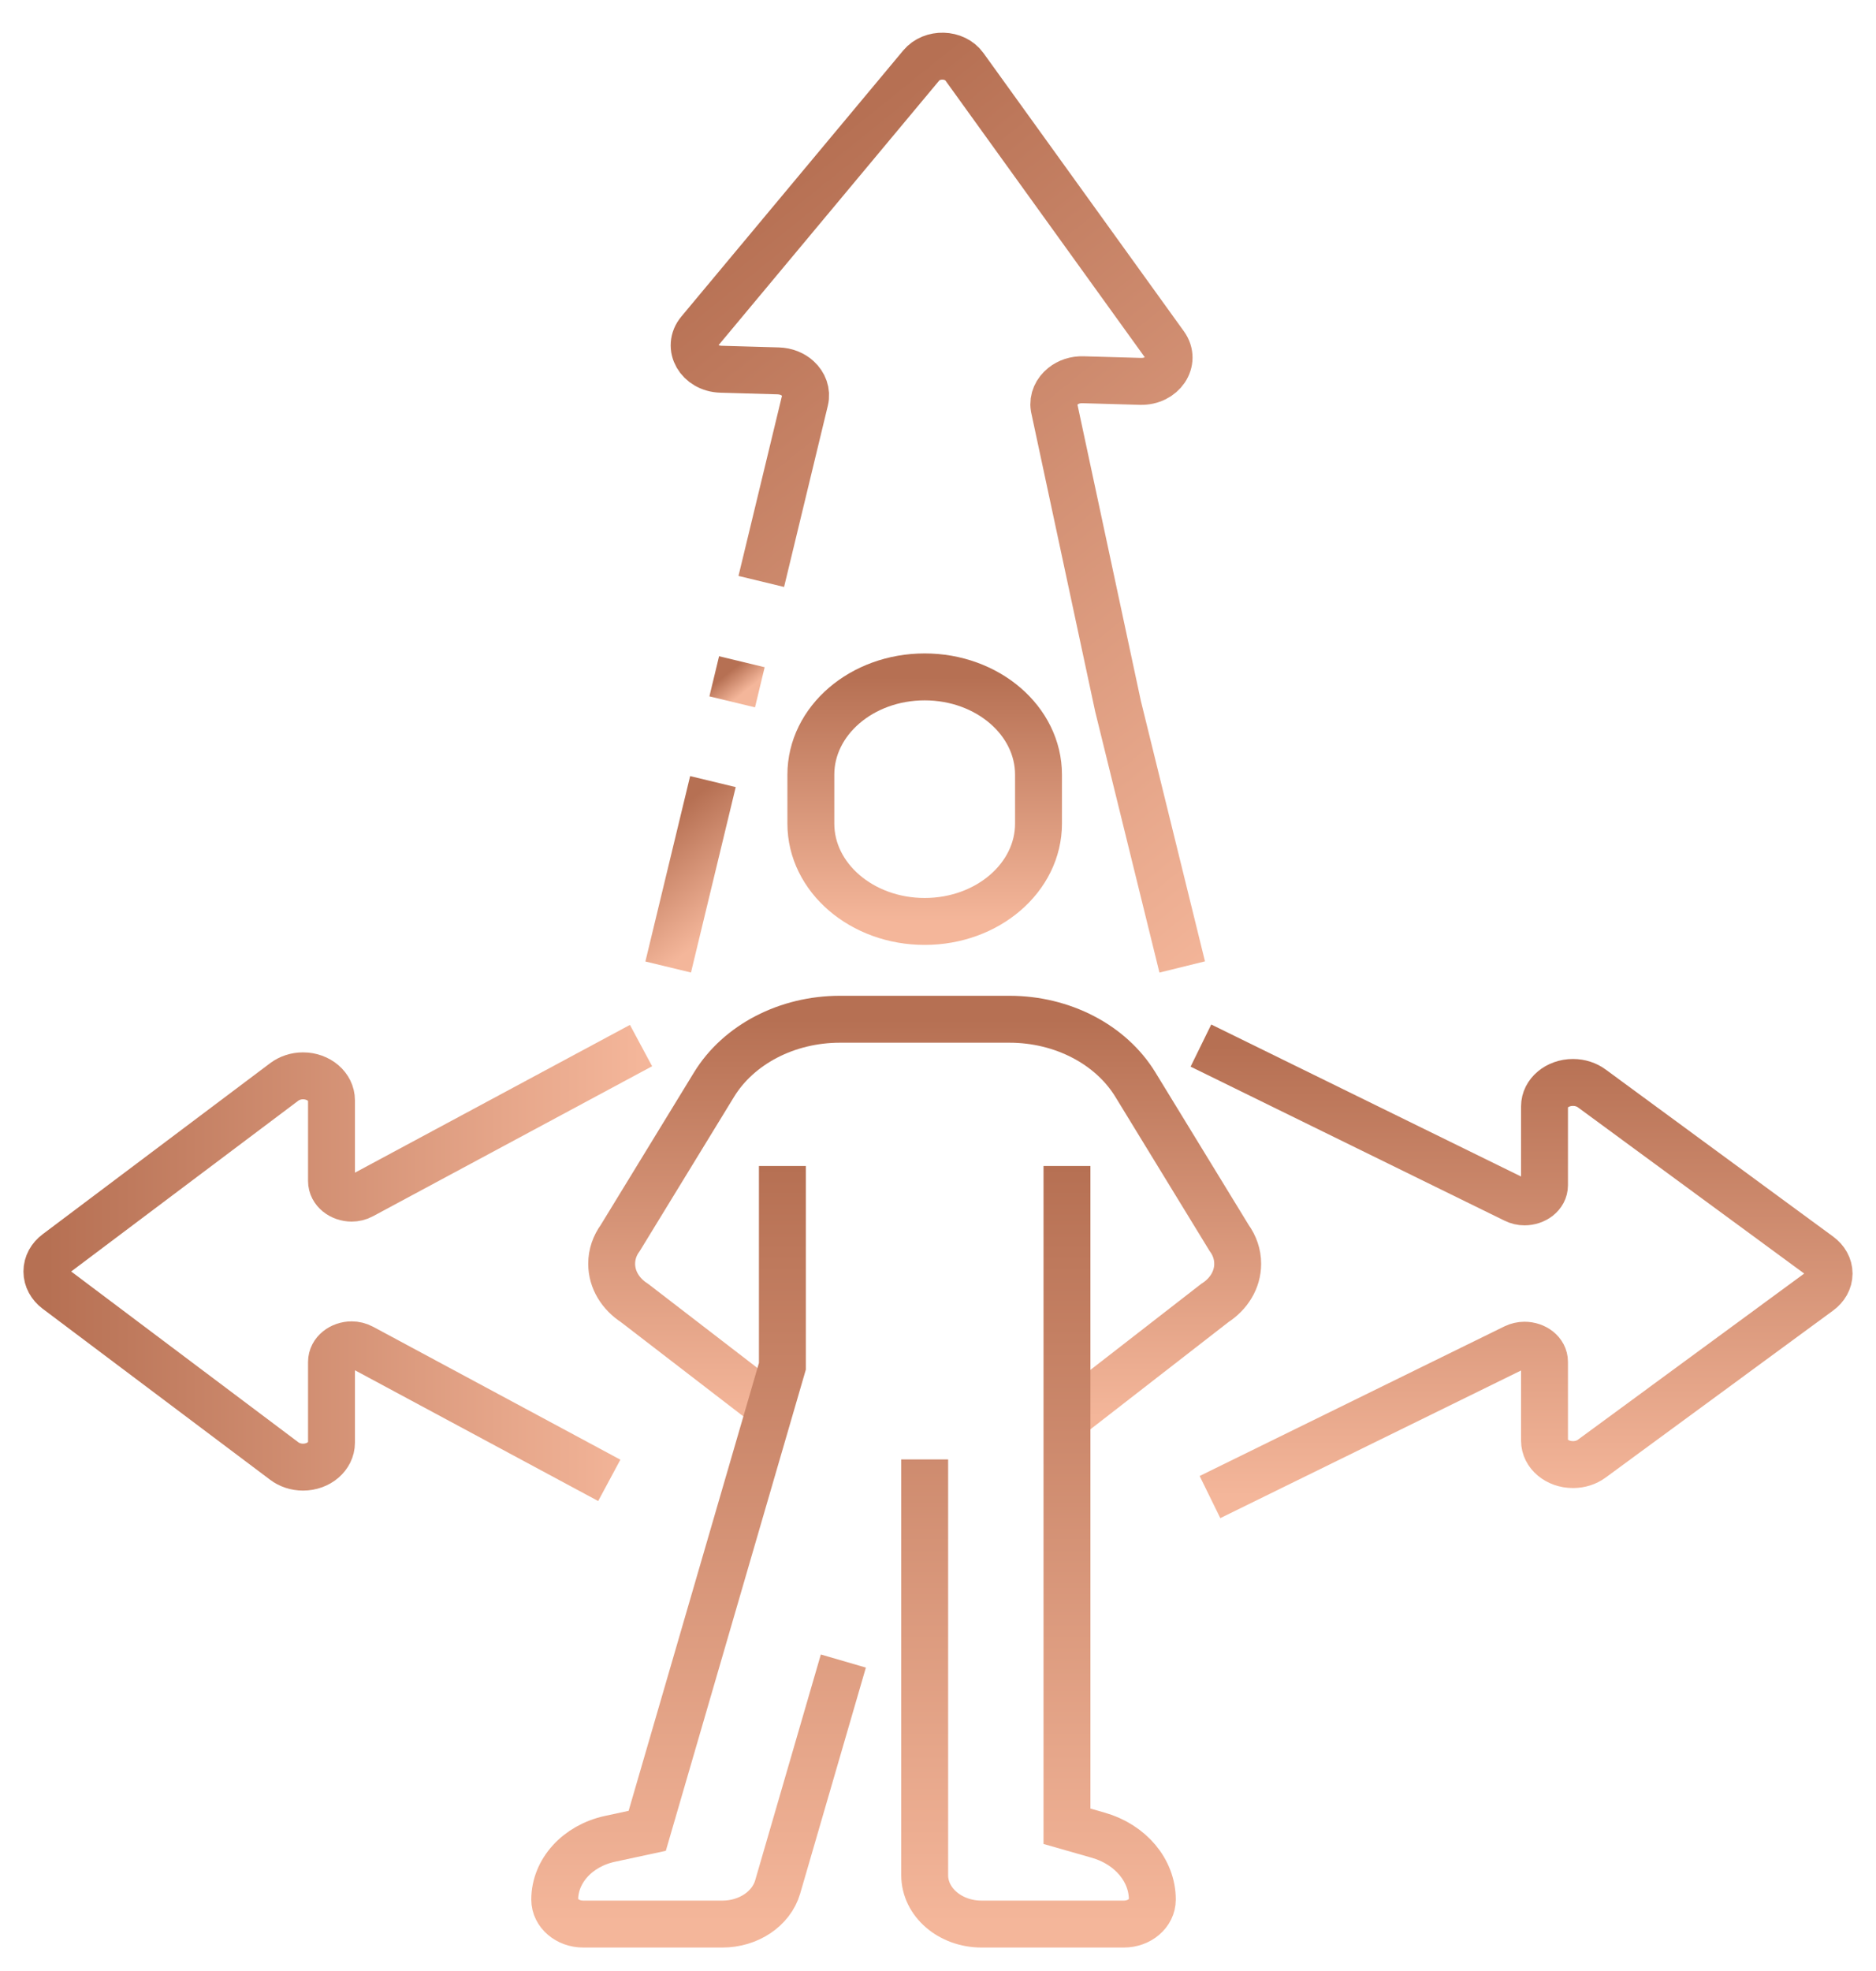 <svg width="40" height="42" viewBox="0 0 40 42" fill="none" xmlns="http://www.w3.org/2000/svg">
<path d="M15.201 16.655L14.247 20.606" stroke="url(#paint0_linear_156_6114)" stroke-miterlimit="10"/>
<path d="M15.818 14.101L15.612 14.956" stroke="url(#paint1_linear_156_6114)" stroke-miterlimit="10"/>
<path d="M25.207 20.605L23.839 15.051L22.475 8.682C22.446 8.506 22.526 8.34 22.665 8.229C22.776 8.139 22.929 8.086 23.095 8.092L24.316 8.127C24.787 8.14 25.086 7.698 24.838 7.353L20.563 1.422C20.355 1.133 19.873 1.12 19.643 1.395L14.912 7.065C14.637 7.395 14.901 7.854 15.372 7.868L16.592 7.903C16.759 7.908 16.907 7.969 17.011 8.065C17.141 8.184 17.207 8.353 17.165 8.528L16.232 12.39" stroke="url(#paint2_linear_156_6114)" stroke-miterlimit="10"/>
<path d="M12.991 31.545L7.72 28.713C7.648 28.675 7.572 28.657 7.498 28.657C7.277 28.657 7.068 28.808 7.068 29.023V30.742C7.068 31.03 6.796 31.263 6.461 31.263C6.308 31.263 6.168 31.214 6.062 31.134L1.208 27.487C1.081 27.391 1 27.251 1 27.094C1 26.936 1.081 26.796 1.21 26.7L6.063 23.053C6.17 22.974 6.308 22.925 6.461 22.925C6.796 22.925 7.068 23.158 7.068 23.446V25.165C7.068 25.38 7.277 25.531 7.498 25.531C7.572 25.531 7.648 25.514 7.719 25.475L13.668 22.28" stroke="url(#paint3_linear_156_6114)" stroke-miterlimit="10"/>
<path d="M25.799 31.901L32.297 28.713C32.364 28.681 32.435 28.665 32.505 28.665C32.727 28.665 32.932 28.811 32.932 29.02V30.701C32.932 30.982 33.204 31.209 33.539 31.209C33.691 31.209 33.831 31.162 33.937 31.084L38.79 27.523C38.919 27.429 39 27.291 39 27.138C39 26.985 38.919 26.848 38.792 26.755L33.938 23.192C33.832 23.114 33.692 23.066 33.539 23.066C33.204 23.066 32.932 23.294 32.932 23.575V25.256C32.932 25.464 32.727 25.611 32.505 25.611C32.435 25.611 32.364 25.595 32.297 25.561L25.606 22.28" stroke="url(#paint4_linear_156_6114)" stroke-miterlimit="10"/>
<path d="M19.716 14.424C21.056 14.424 22.143 15.357 22.143 16.508V17.55C22.143 18.701 21.056 19.635 19.716 19.635C18.376 19.635 17.289 18.701 17.289 17.55V16.508C17.289 15.357 18.376 14.424 19.716 14.424Z" stroke="url(#paint5_linear_156_6114)" stroke-miterlimit="10"/>
<path d="M22.75 30.212L25.903 27.765C26.199 27.575 26.39 27.272 26.39 26.93C26.39 26.727 26.323 26.539 26.207 26.379L24.209 23.113C23.685 22.256 22.651 21.719 21.524 21.719H17.909C16.782 21.719 15.748 22.256 15.224 23.113L13.226 26.379C13.109 26.539 13.042 26.727 13.042 26.93C13.042 27.272 13.234 27.575 13.529 27.765L16.426 29.994" stroke="url(#paint6_linear_156_6114)" stroke-miterlimit="10"/>
<path d="M22.75 24.846V38.916L23.419 39.107C24.106 39.304 24.57 39.857 24.57 40.479C24.57 40.767 24.298 41 23.963 41H20.929C20.259 41 19.716 40.534 19.716 39.958V31.099" stroke="url(#paint7_linear_156_6114)" stroke-miterlimit="10"/>
<path d="M17.982 35.395L16.581 40.211C16.445 40.674 15.96 41 15.403 41H12.435C12.1 41 11.828 40.767 11.828 40.479C11.828 39.867 12.314 39.333 13.005 39.184L13.8 39.013L16.682 29.114V24.846" stroke="url(#paint8_linear_156_6114)" stroke-miterlimit="10"/>
<defs>
<linearGradient id="paint0_linear_156_6114" x1="13.799" y1="17.781" x2="15.354" y2="19.718" gradientUnits="userSpaceOnUse">
<stop stop-color="#B67053"/>
<stop offset="1" stop-color="#F4B69A"/>
</linearGradient>
<linearGradient id="paint1_linear_156_6114" x1="15.515" y1="14.345" x2="15.851" y2="14.764" gradientUnits="userSpaceOnUse">
<stop stop-color="#B67053"/>
<stop offset="1" stop-color="#F4B69A"/>
</linearGradient>
<linearGradient id="paint2_linear_156_6114" x1="15.227" y1="4.927" x2="27.225" y2="19.873" gradientUnits="userSpaceOnUse">
<stop stop-color="#B67053"/>
<stop offset="1" stop-color="#F4B69A"/>
</linearGradient>
<linearGradient id="paint3_linear_156_6114" x1="1" y1="26.913" x2="13.668" y2="26.913" gradientUnits="userSpaceOnUse">
<stop stop-color="#B67053"/>
<stop offset="1" stop-color="#F4B69A"/>
</linearGradient>
<linearGradient id="paint4_linear_156_6114" x1="32.303" y1="22.28" x2="32.303" y2="31.901" gradientUnits="userSpaceOnUse">
<stop stop-color="#B67053"/>
<stop offset="1" stop-color="#F4B69A"/>
</linearGradient>
<linearGradient id="paint5_linear_156_6114" x1="19.716" y1="14.424" x2="19.716" y2="19.635" gradientUnits="userSpaceOnUse">
<stop stop-color="#B67053"/>
<stop offset="1" stop-color="#F4B69A"/>
</linearGradient>
<linearGradient id="paint6_linear_156_6114" x1="19.716" y1="21.719" x2="19.716" y2="30.212" gradientUnits="userSpaceOnUse">
<stop stop-color="#B67053"/>
<stop offset="1" stop-color="#F4B69A"/>
</linearGradient>
<linearGradient id="paint7_linear_156_6114" x1="22.143" y1="24.846" x2="22.143" y2="41" gradientUnits="userSpaceOnUse">
<stop stop-color="#B67053"/>
<stop offset="1" stop-color="#F4B69A"/>
</linearGradient>
<linearGradient id="paint8_linear_156_6114" x1="14.905" y1="24.846" x2="14.905" y2="41" gradientUnits="userSpaceOnUse">
<stop stop-color="#B67053"/>
<stop offset="1" stop-color="#F4B69A"/>
</linearGradient>
</defs>
</svg>

